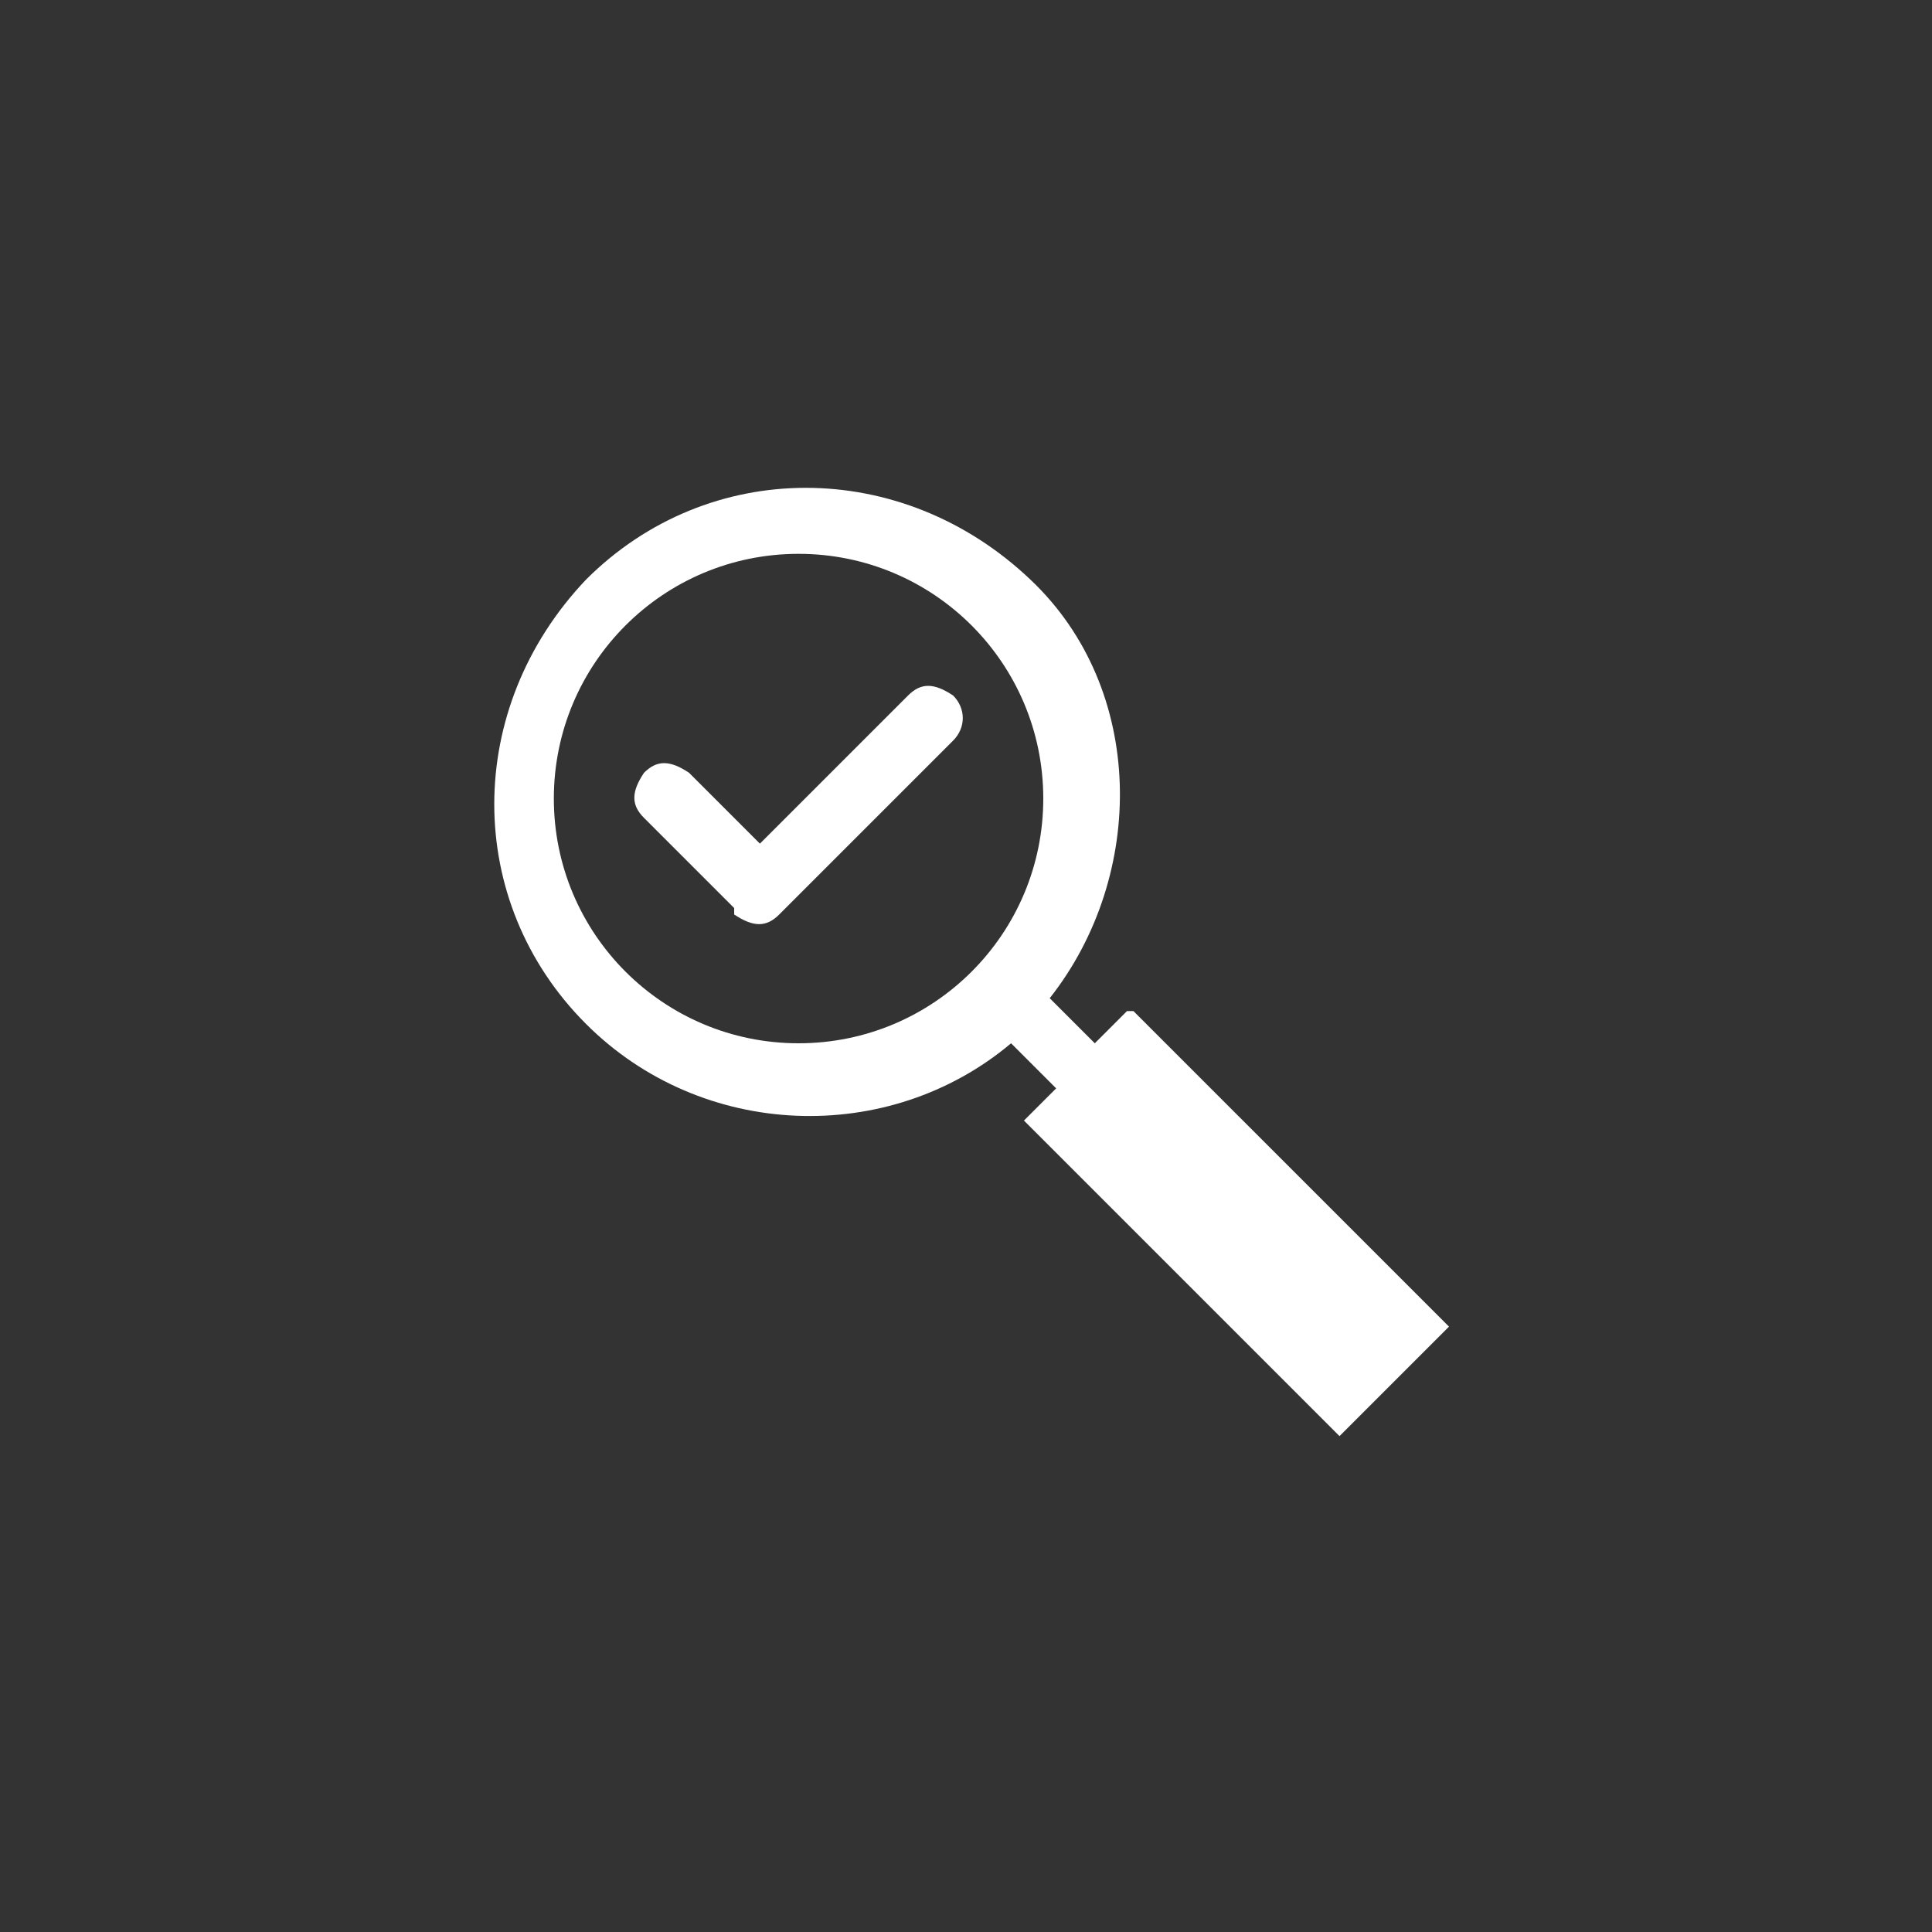 <?xml version="1.0" encoding="UTF-8"?>
<svg id="Calque_1" xmlns="http://www.w3.org/2000/svg" version="1.1" viewBox="0 0 30 30">
  <rect x="0" y="0" width="30" height="30" fill="#333333" stroke="none"/>
  <!-- Generator: Adobe Illustrator 29.1.0, SVG Export Plug-In . SVG Version: 2.1.0 Build 142)  -->
  <defs>
    <style>
      .st0 {
        fill: #fff;
      }
    </style>
  </defs>
  <path class="st0" d="M17.5,15.7l-.5.5-.7-.7c1.5-1.9,1.5-4.8-.3-6.5-2-1.9-5-1.9-6.9,0-1.9,2-1.9,5,0,6.9,1.8,1.8,4.7,1.9,6.6.3l.7.7-.5.5,4.9,4.9,1.7-1.7-4.9-4.9h0ZM12.4,16.2c-2.1,0-3.8-1.7-3.8-3.8s1.7-3.8,3.8-3.8,3.8,1.7,3.8,3.8-1.7,3.8-3.8,3.8Z"/>
  <path class="st0" d="M11.4,14.1l-1.4-1.4c-.2-.2-.2-.4,0-.7.2-.2.4-.2.7,0l1.1,1.1,2.3-2.3c.2-.2.4-.2.7,0,.2.2.2.5,0,.7l-2.7,2.7c-.2.2-.4.2-.7,0h0Z"/>
</svg>